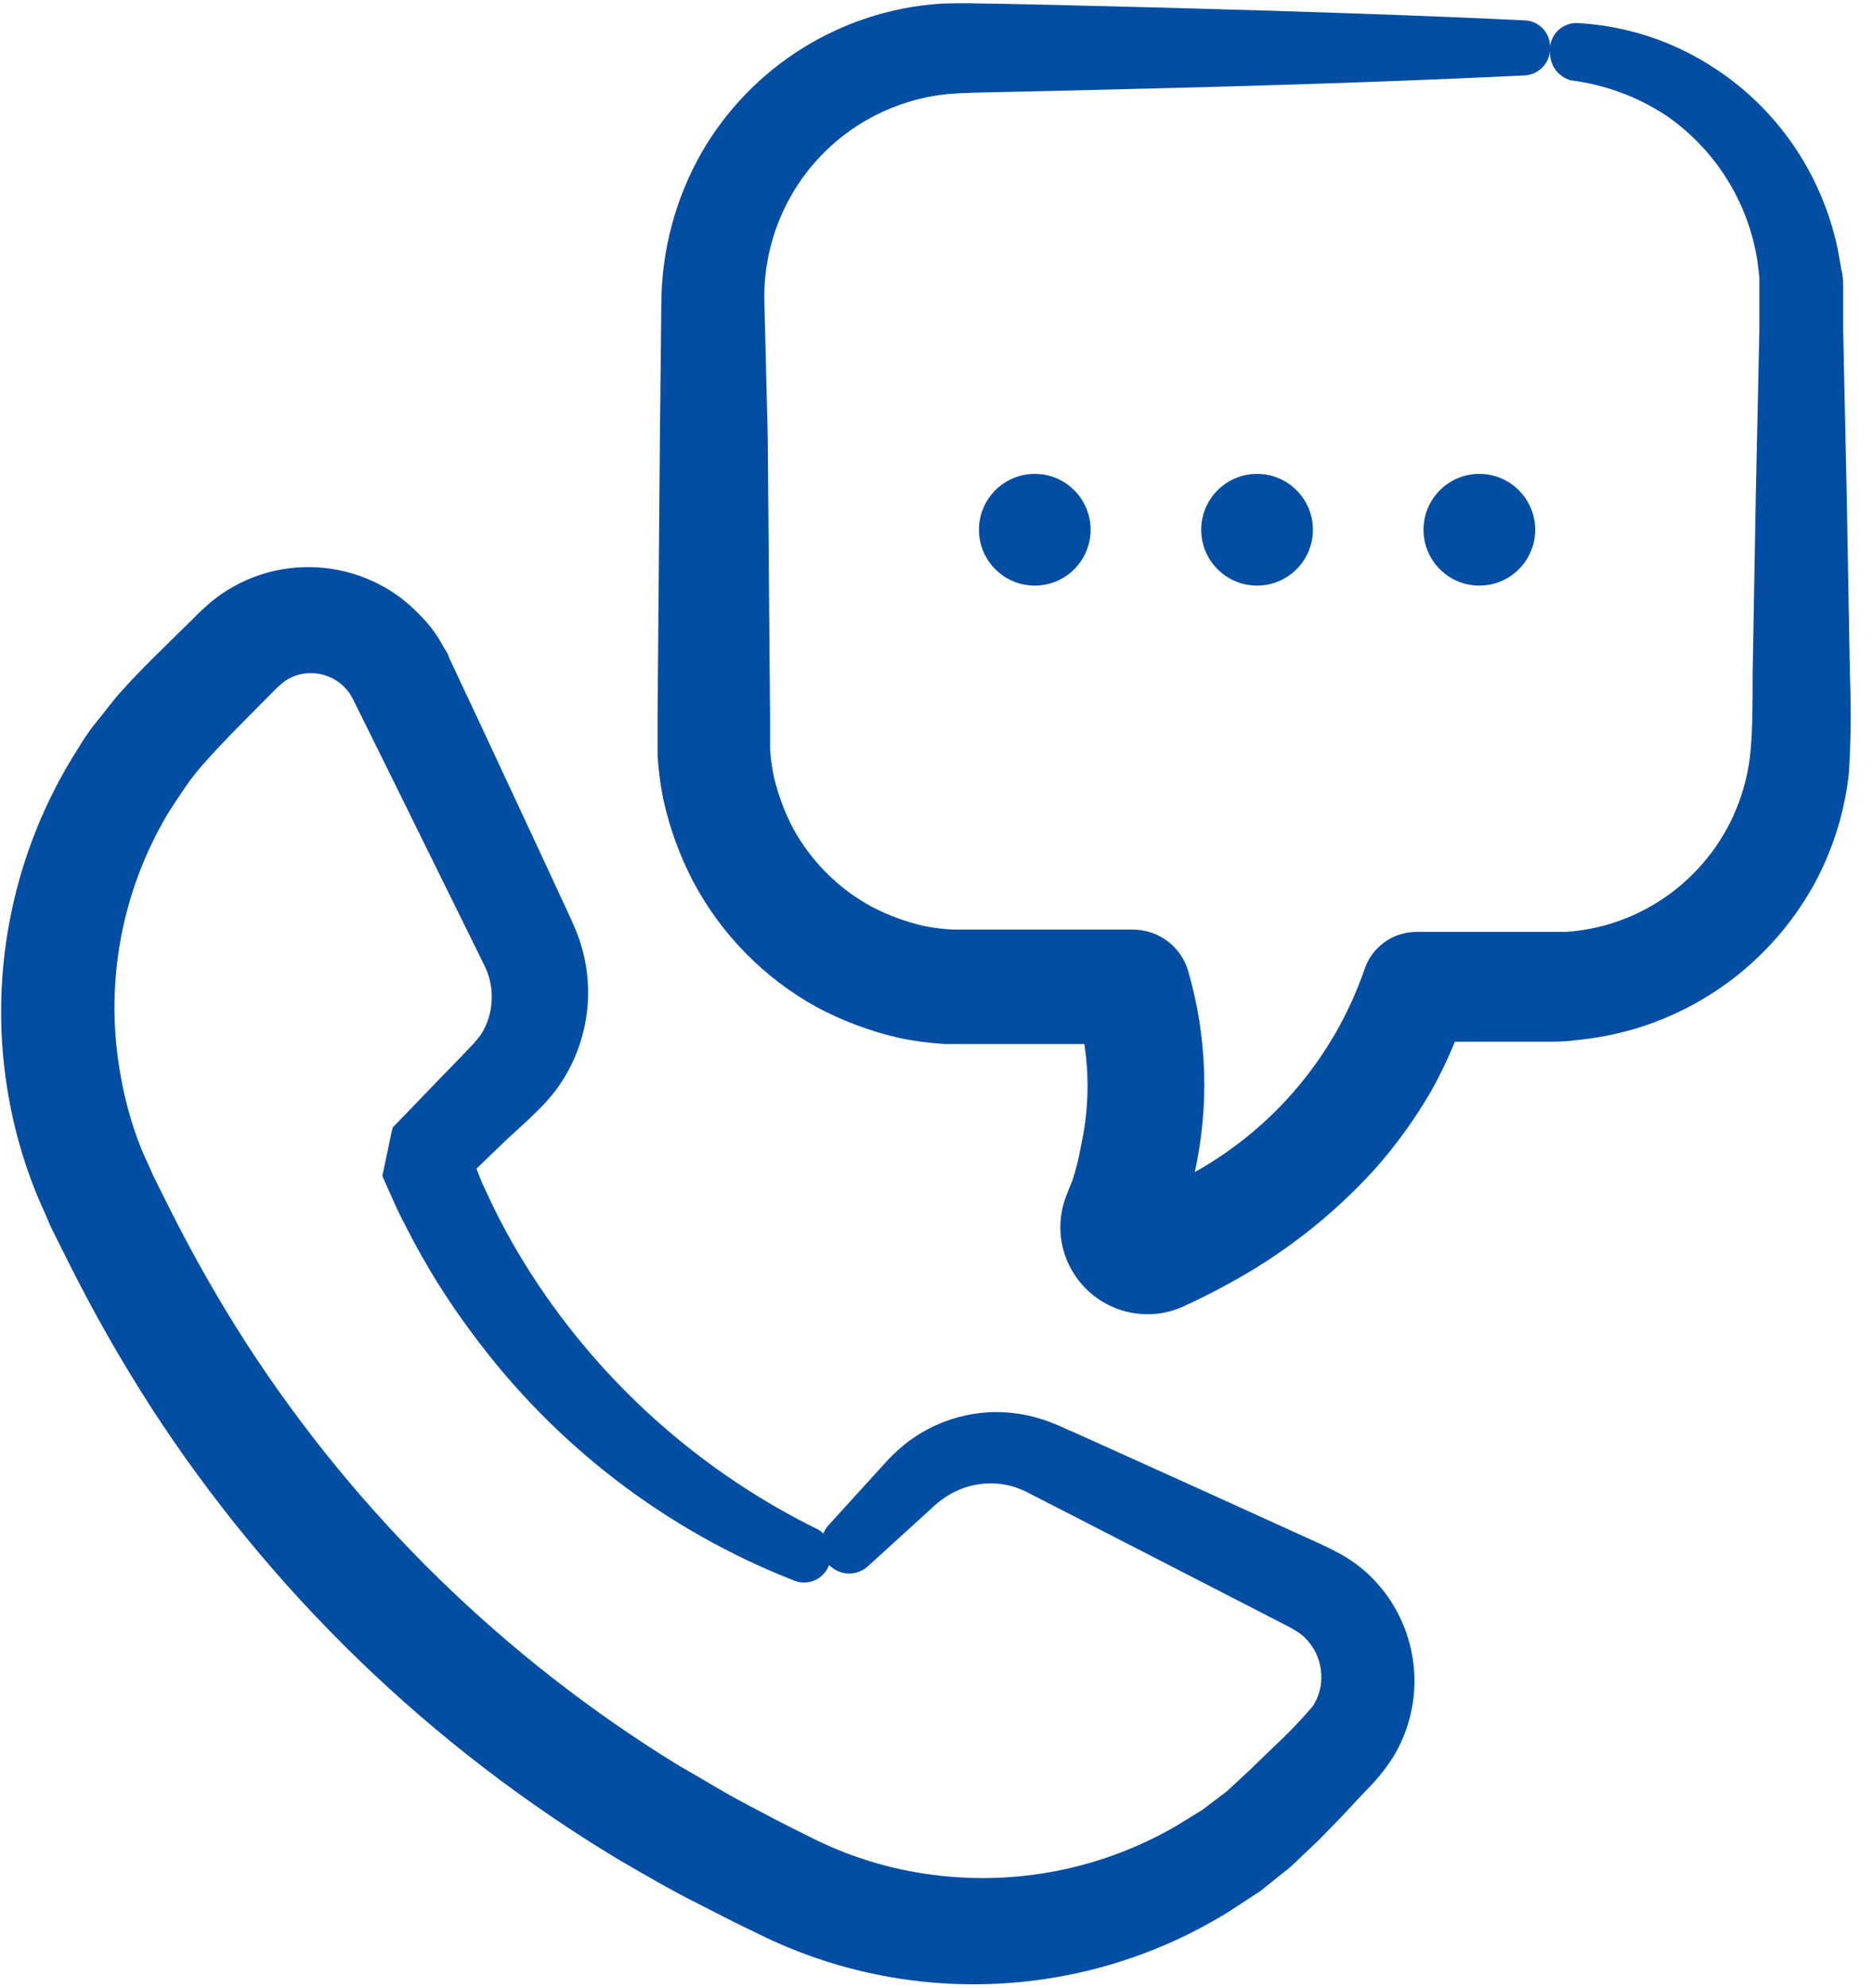 <svg width="66" height="70" viewBox="0 0 66 70" fill="none" xmlns="http://www.w3.org/2000/svg">
<g clip-path="url(#clip0_122_165)">
<path d="M18.631 39.421L19.058 39.001V39.001C19.248 38.808 19.425 38.604 19.589 38.389C20.594 37.033 20.955 35.304 20.576 33.659C20.513 33.383 20.429 33.112 20.326 32.848L20.164 32.465L20.039 32.193L19.014 29.982L16.9 25.451L15.809 23.129C15.809 23.048 15.691 22.893 15.61 22.754C15.535 22.609 15.451 22.468 15.359 22.333C15.174 22.069 14.965 21.822 14.733 21.597C14.267 21.117 13.715 20.729 13.105 20.455C11.868 19.896 10.467 19.819 9.178 20.241C8.528 20.453 7.925 20.788 7.402 21.228L7.033 21.56L6.798 21.796L6.319 22.267C5.685 22.894 5.059 23.483 4.344 24.271C3.997 24.64 3.703 25.06 3.379 25.45C3.054 25.841 2.796 26.29 2.524 26.725C0.355 30.309 -0.431 34.561 0.313 38.684C0.5 39.723 0.783 40.741 1.161 41.727C1.345 42.221 1.581 42.7 1.787 43.201L2.42 44.468C3.293 46.214 4.26 47.911 5.316 49.553C9.531 56.058 15.177 61.514 21.822 65.505C22.639 65.977 23.45 66.456 24.282 66.883C25.115 67.31 25.948 67.738 26.736 68.114C32.023 70.727 38.285 70.429 43.3 67.325L44.428 66.588L45.481 65.741L46.454 64.82L47.286 63.965L48.105 63.089C48.473 62.731 48.799 62.333 49.077 61.902C49.66 60.955 49.921 59.845 49.821 58.738C49.721 57.63 49.267 56.585 48.525 55.757C48.17 55.361 47.755 55.025 47.294 54.762C46.778 54.475 46.557 54.394 46.196 54.224L42.401 52.5L38.843 50.893L37.995 50.511L37.575 50.327L37.369 50.231L37.097 50.12L37.096 50.12C36.381 49.83 35.612 49.699 34.841 49.737C34.106 49.779 33.388 49.974 32.734 50.312C32.422 50.472 32.129 50.665 31.857 50.886C31.612 51.087 31.383 51.306 31.172 51.542L29.16 53.753H29.16C29.097 53.83 29.047 53.917 29.013 54.011C28.957 53.952 28.892 53.902 28.821 53.863C24.862 51.919 21.481 48.972 19.014 45.316C18.28 44.232 17.64 43.089 17.098 41.897C16.988 41.669 16.892 41.433 16.789 41.16L17.82 40.165L18.631 39.421ZM16.915 36.474L16.914 36.473C16.848 36.566 16.777 36.654 16.701 36.739L16.325 37.136L15.536 37.947L13.989 39.553L13.893 39.649L13.849 39.7C13.687 40.437 14.18 38.028 13.473 41.417L13.591 41.682L13.827 42.212C13.981 42.566 14.151 42.905 14.328 43.244V43.245C14.994 44.556 15.773 45.806 16.657 46.981C19.544 50.893 23.481 53.908 28.011 55.676C28.247 55.763 28.509 55.751 28.736 55.642C28.964 55.534 29.138 55.339 29.219 55.101C29.219 55.101 29.219 55.145 29.271 55.167H29.271C29.643 55.498 30.204 55.498 30.575 55.167L32.786 53.156C32.938 53.007 33.103 52.871 33.28 52.75C33.439 52.639 33.609 52.545 33.788 52.471C34.154 52.314 34.547 52.237 34.945 52.242C35.351 52.246 35.751 52.34 36.117 52.515L37.7 53.325L41.171 55.108L44.855 57.002C45.592 57.385 45.872 57.503 46.13 57.842L46.13 57.842C46.388 58.158 46.537 58.547 46.557 58.955C46.584 59.362 46.475 59.766 46.248 60.104C45.819 60.604 45.361 61.079 44.877 61.526L44.023 62.352L43.227 63.089L42.372 63.737L41.473 64.29C38.879 65.805 35.854 66.416 32.874 66.028C31.331 65.831 29.835 65.364 28.453 64.65C27.642 64.253 26.876 63.847 26.117 63.442C25.358 63.037 24.643 62.587 23.862 62.145H23.863C17.775 58.399 12.597 53.345 8.706 47.349C7.733 45.838 6.84 44.276 6.031 42.67L5.405 41.418C5.25 41.042 5.058 40.681 4.918 40.305C4.626 39.541 4.406 38.752 4.263 37.947C3.665 34.767 4.244 31.478 5.891 28.692C6.097 28.361 6.318 28.029 6.54 27.705C6.761 27.381 7.012 27.071 7.277 26.784C7.763 26.231 8.426 25.568 9.053 24.934L9.525 24.456L9.761 24.22L9.886 24.109H9.885C10.035 23.973 10.21 23.867 10.4 23.8C10.792 23.662 11.22 23.675 11.602 23.837C11.788 23.914 11.958 24.027 12.103 24.168C12.177 24.238 12.244 24.314 12.302 24.396C12.333 24.438 12.36 24.483 12.383 24.529C12.422 24.59 12.456 24.654 12.486 24.721L13.621 27.012L15.831 31.492L16.922 33.703L17.055 33.975L17.136 34.145L17.135 34.145C17.18 34.25 17.216 34.359 17.246 34.469C17.306 34.692 17.333 34.923 17.327 35.154C17.322 35.624 17.181 36.082 16.922 36.473L16.915 36.474Z" fill="#034EA2"/>
<path d="M54.62 1.636C54.615 1.166 54.261 0.774 53.794 0.722C50.353 0.553 46.057 0.406 41.121 0.273L37.297 0.177L35.3 0.133C34.615 0.133 33.988 0.089 33.089 0.133V0.133C29.596 0.385 26.456 2.357 24.711 5.394C23.796 7.007 23.312 8.829 23.304 10.684L23.253 15.422L23.171 25.244V26.608V26.607C23.202 27.12 23.268 27.629 23.37 28.133C23.59 29.145 23.944 30.124 24.424 31.043C25.413 32.907 26.924 34.443 28.771 35.464C29.7 35.961 30.692 36.33 31.718 36.562C32.236 36.667 32.761 36.736 33.288 36.769H34.025H38.211H38.21C38.394 37.972 38.351 39.199 38.085 40.386C38.014 40.788 37.916 41.185 37.79 41.573L37.672 41.86L37.591 42.066C37.521 42.238 37.467 42.415 37.429 42.597C37.269 43.356 37.406 44.147 37.812 44.807C38.2 45.447 38.808 45.923 39.522 46.145C40.235 46.368 41.006 46.322 41.688 46.016C42.196 45.78 42.697 45.537 43.162 45.279V45.279C45.149 44.223 46.939 42.833 48.452 41.167C49.203 40.32 49.867 39.399 50.434 38.419C50.747 37.859 51.025 37.281 51.267 36.687H54.443C54.737 36.687 55.18 36.687 55.497 36.636C56.215 36.57 56.926 36.434 57.618 36.23C60.332 35.418 62.614 33.563 63.963 31.073C64.601 29.881 65.004 28.578 65.149 27.234C65.222 26.073 65.234 24.91 65.186 23.748L65.075 17.5L64.95 11.694V11.001V10.264C64.95 9.984 64.95 9.74 64.883 9.482L64.751 8.745L64.751 8.746C64.543 7.77 64.193 6.829 63.712 5.953C62.838 4.363 61.546 3.041 59.976 2.129C58.63 1.341 57.114 0.888 55.555 0.811C55.288 0.809 55.033 0.922 54.854 1.12C54.676 1.318 54.59 1.584 54.62 1.849C54.61 2.307 54.915 2.711 55.356 2.83C56.545 2.979 57.684 3.398 58.687 4.053C60.437 5.247 61.612 7.116 61.929 9.211L61.995 9.763V10.331V10.964V11.657L61.87 17.464L61.759 23.712C61.759 24.759 61.759 25.981 61.649 26.763V26.762C61.463 28.122 60.884 29.398 59.981 30.432C59.08 31.467 57.894 32.215 56.572 32.584C56.121 32.705 55.66 32.785 55.194 32.819H54.457H49.925H49.926C49.512 32.816 49.108 32.946 48.774 33.191C48.439 33.435 48.192 33.779 48.069 34.175C47.015 37.193 44.892 39.72 42.101 41.278C42.616 38.94 42.538 36.511 41.872 34.212C41.752 33.787 41.496 33.413 41.143 33.147C40.791 32.881 40.361 32.738 39.919 32.738H34.106H33.583C33.252 32.721 32.922 32.682 32.595 32.62C31.948 32.474 31.321 32.247 30.731 31.942C29.56 31.309 28.596 30.352 27.953 29.187C27.649 28.606 27.418 27.99 27.268 27.352C27.201 27.031 27.157 26.706 27.135 26.379V25.259L27.054 15.437L26.936 10.684C26.877 8.87 27.507 7.101 28.701 5.733C29.895 4.366 31.563 3.502 33.369 3.316C33.885 3.265 34.622 3.257 35.285 3.243L37.282 3.198L41.106 3.103C46.042 2.977 50.338 2.823 53.779 2.654V2.653C54.287 2.595 54.658 2.146 54.62 1.636L54.62 1.636Z" fill="#034EA2"/>
<path d="M46.263 18.657C46.263 19.743 45.382 20.624 44.296 20.624C43.209 20.624 42.328 19.743 42.328 18.657C42.328 17.57 43.209 16.689 44.296 16.689C45.382 16.689 46.263 17.57 46.263 18.657Z" fill="#034EA2"/>
<path d="M38.43 18.657C38.43 19.743 37.55 20.624 36.463 20.624C35.377 20.624 34.496 19.743 34.496 18.657C34.496 17.57 35.377 16.689 36.463 16.689C37.55 16.689 38.43 17.57 38.43 18.657Z" fill="#034EA2"/>
<path d="M54.096 18.657C54.096 19.743 53.215 20.624 52.128 20.624C51.042 20.624 50.161 19.743 50.161 18.657C50.161 17.57 51.042 16.689 52.128 16.689C53.215 16.689 54.096 17.57 54.096 18.657Z" fill="#034EA2"/>
</g>
<defs>
<clipPath id="clip0_122_165">
<rect width="65.263" height="70" fill="white"/>
</clipPath>
</defs>
</svg>
